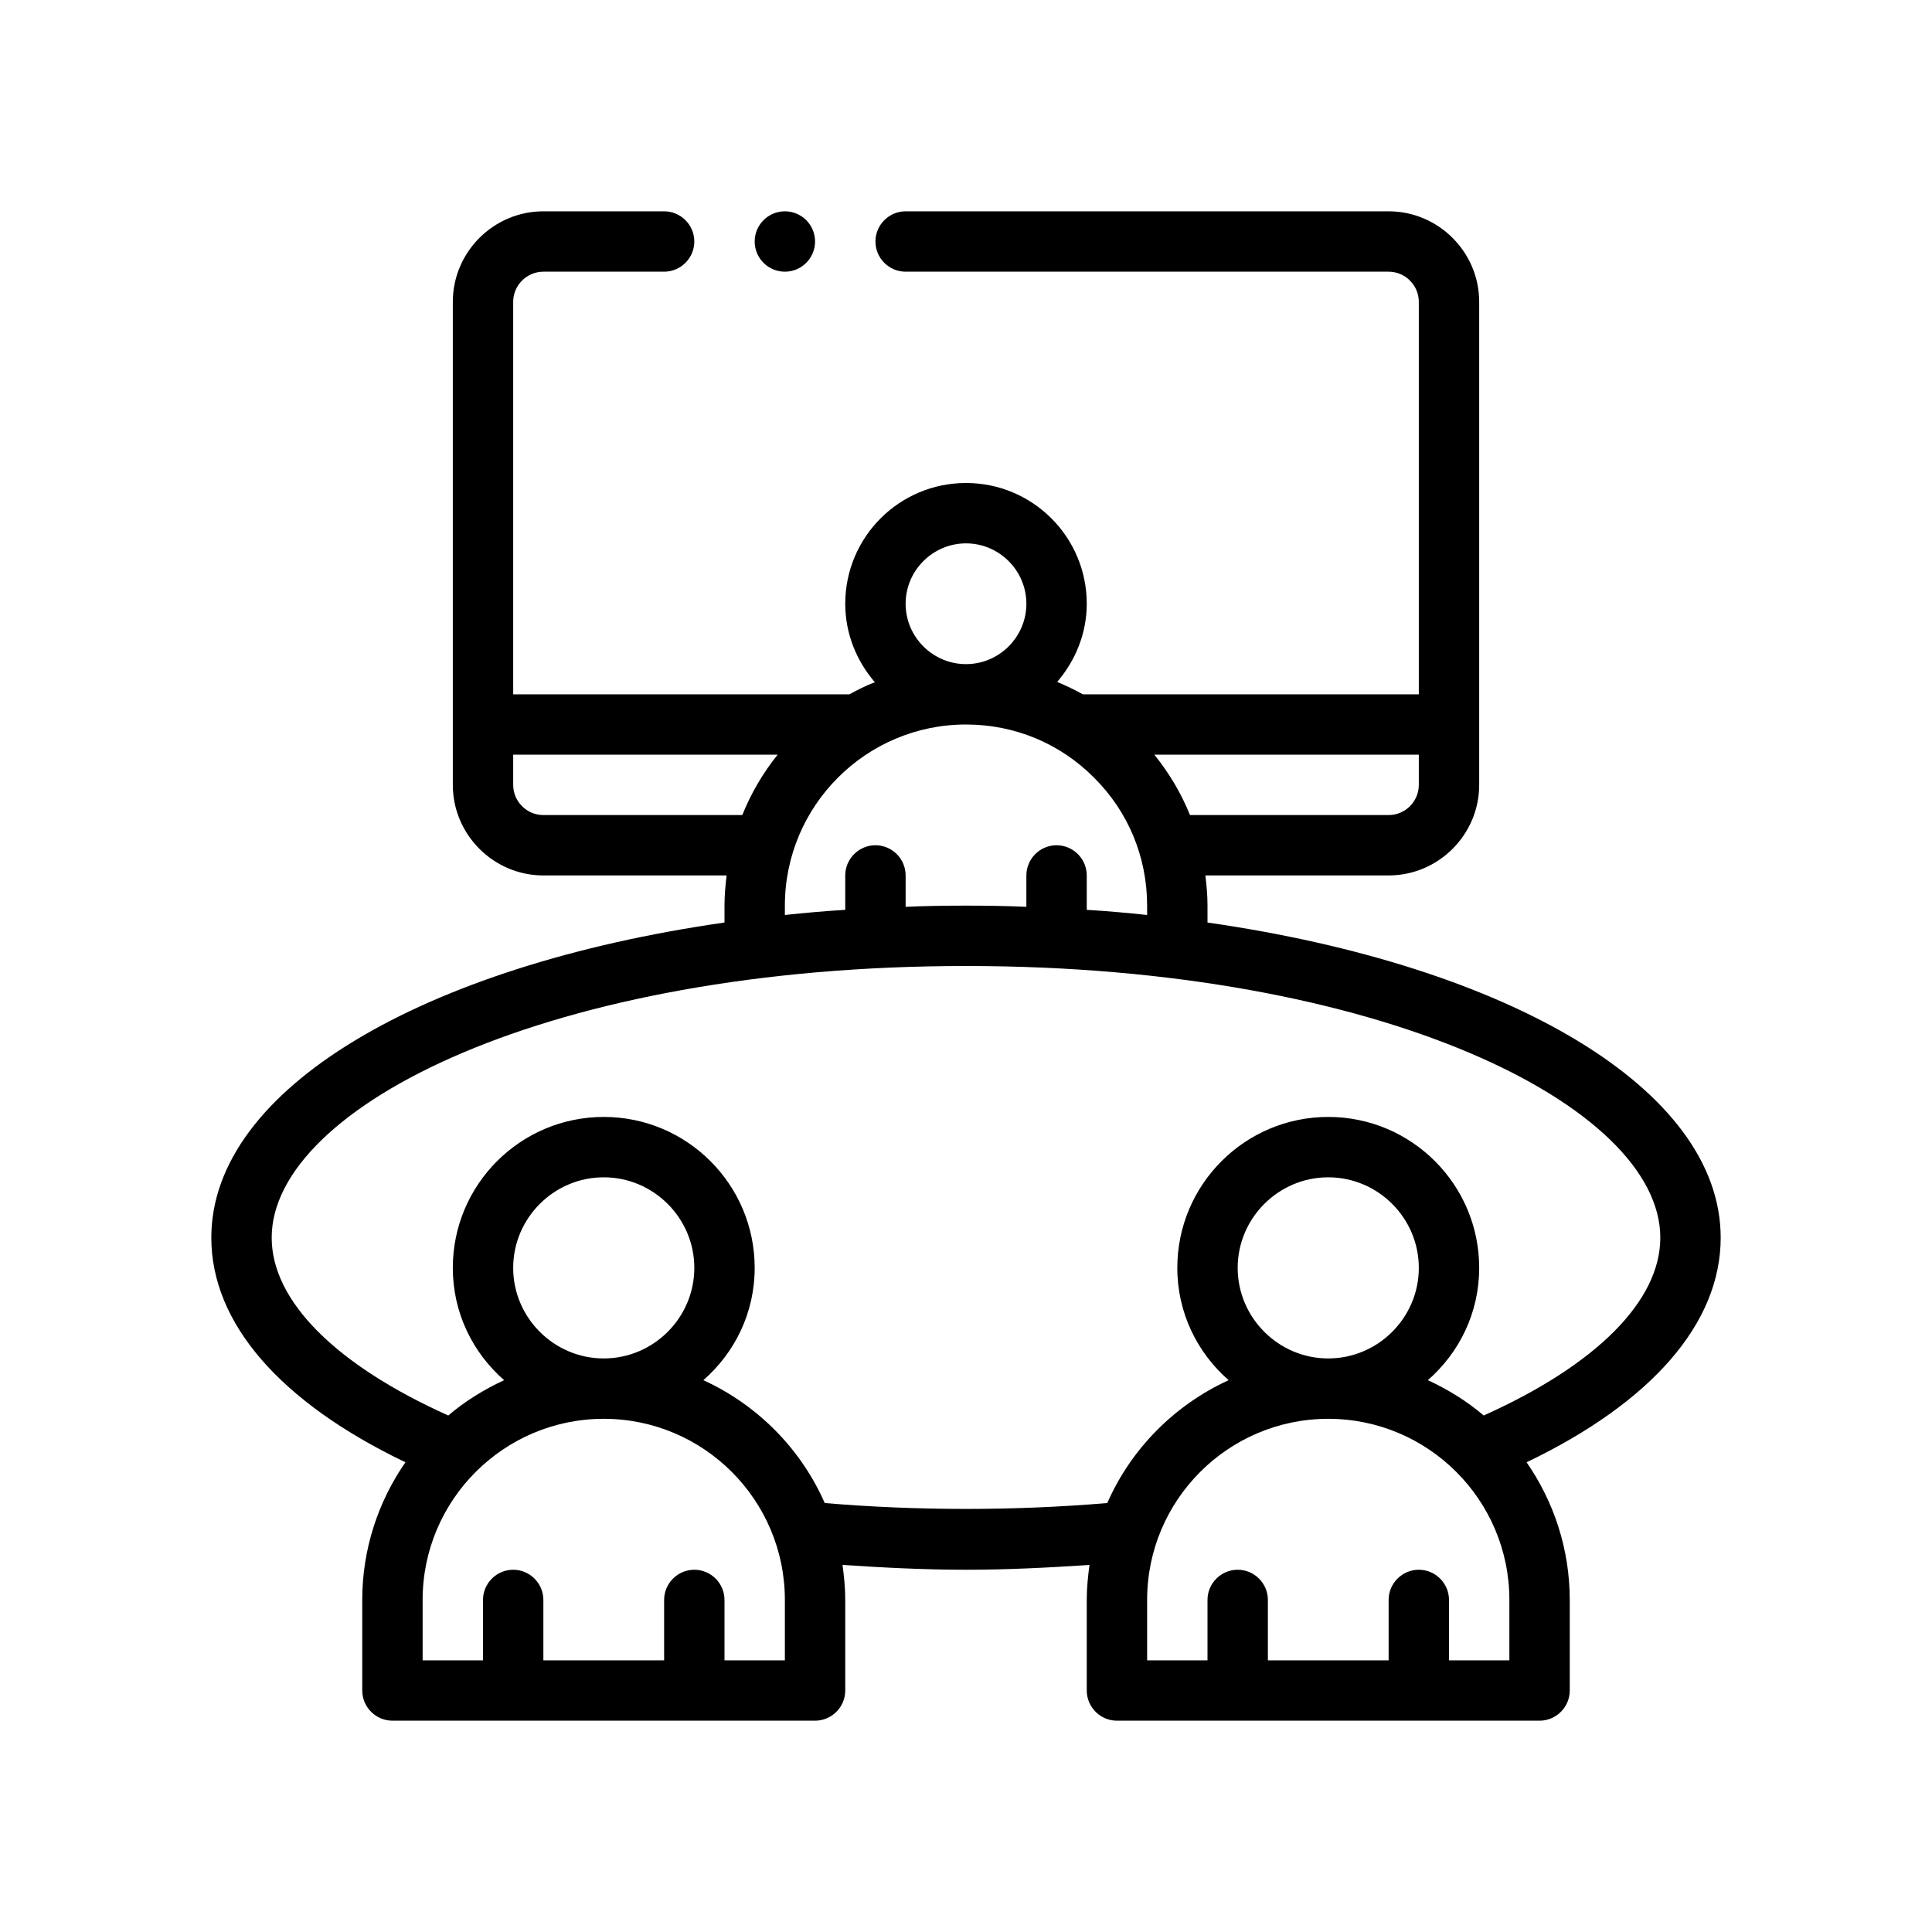 <?xml version="1.0" encoding="UTF-8"?>
<svg id="Outline" xmlns="http://www.w3.org/2000/svg" version="1.1" viewBox="0 0 64 64">
  <!-- Generator: Adobe Illustrator 29.3.1, SVG Export Plug-In . SVG Version: 2.1.0 Build 151)  -->
  <path d="M57,41c0-4.93-7.02-9.01-17-10.44v-.56c0-.34-.03-.67-.07-1h6.07c1.65,0,3-1.35,3-3V10c0-1.65-1.35-3-3-3h-16c-.55,0-1,.45-1,1s.45,1,1,1h16c.55,0,1,.45,1,1v13h-11.13c-.27-.15-.56-.29-.85-.41.6-.7.98-1.6.98-2.59,0-2.21-1.79-4-4-4s-4,1.79-4,4c0,1,.38,1.9.98,2.6-.29.11-.57.25-.84.4h-11.14v-13c0-.55.45-1,1-1h4c.55,0,1-.45,1-1s-.45-1-1-1h-4c-1.65,0-3,1.35-3,3v16c0,1.65,1.35,3,3,3h6.07c-.04.33-.07.66-.07,1v.56c-9.98,1.43-17,5.51-17,10.44,0,2.83,2.28,5.45,6.43,7.44-.9,1.3-1.43,2.87-1.43,4.56v3c0,.55.45,1,1,1h14c.55,0,1-.45,1-1v-3c0-.4-.04-.78-.09-1.16,1.35.09,2.71.16,4.09.16s2.74-.07,4.09-.16c-.05.38-.09.76-.09,1.16v3c0,.55.45,1,1,1h14c.55,0,1-.45,1-1v-3c0-1.69-.53-3.26-1.43-4.56,4.15-1.99,6.43-4.61,6.43-7.44ZM47,25v1c0,.55-.45,1-1,1h-6.58c-.29-.72-.69-1.39-1.18-2h8.76ZM32,18c1.1,0,2,.9,2,2,0,1.1-.9,2-2,2s-2-.9-2-2c0-1.1.9-2,2-2ZM26,30c0-3.31,2.69-6,6-6,1.6,0,3.11.62,4.24,1.76,1.14,1.13,1.76,2.64,1.76,4.24v.31c-.66-.07-1.32-.13-2-.17v-1.14c0-.55-.45-1-1-1s-1,.45-1,1v1.04c-.66-.03-1.33-.04-2-.04s-1.34.01-2,.04v-1.04c0-.55-.45-1-1-1s-1,.45-1,1v1.14c-.68.04-1.34.1-2,.17v-.31ZM18,27c-.55,0-1-.45-1-1v-1h8.76c-.48.6-.88,1.27-1.17,2h-6.59ZM26,55h-2v-2c0-.55-.45-1-1-1s-1,.45-1,1v2h-4v-2c0-.55-.45-1-1-1s-1,.45-1,1v2h-2v-2c0-3.31,2.69-6,6-6s6,2.69,6,6v2ZM17,42c0-1.65,1.35-3,3-3s3,1.35,3,3-1.35,3-3,3-3-1.35-3-3ZM50,55h-2v-2c0-.55-.45-1-1-1s-1,.45-1,1v2h-4v-2c0-.55-.45-1-1-1s-1,.45-1,1v2h-2v-2c0-3.31,2.69-6,6-6s6,2.69,6,6v2ZM41,42c0-1.65,1.35-3,3-3s3,1.35,3,3-1.35,3-3,3-3-1.35-3-3ZM49.15,46.89c-.55-.47-1.18-.86-1.85-1.17,1.04-.91,1.7-2.23,1.7-3.72,0-2.76-2.24-5-5-5s-5,2.24-5,5c0,1.49.66,2.81,1.7,3.72-1.79.82-3.23,2.27-4.02,4.07-3.07.26-6.29.26-9.36,0-.79-1.8-2.23-3.25-4.02-4.07,1.04-.91,1.7-2.23,1.7-3.72,0-2.76-2.24-5-5-5s-5,2.24-5,5c0,1.49.66,2.81,1.7,3.72-.67.31-1.3.7-1.85,1.17-3.72-1.67-5.85-3.79-5.85-5.89,0-4.35,9.24-9,23-9s23,4.65,23,9c0,2.1-2.13,4.22-5.85,5.89Z"/>
  <circle cx="26" cy="8" r="1"/>
</svg>